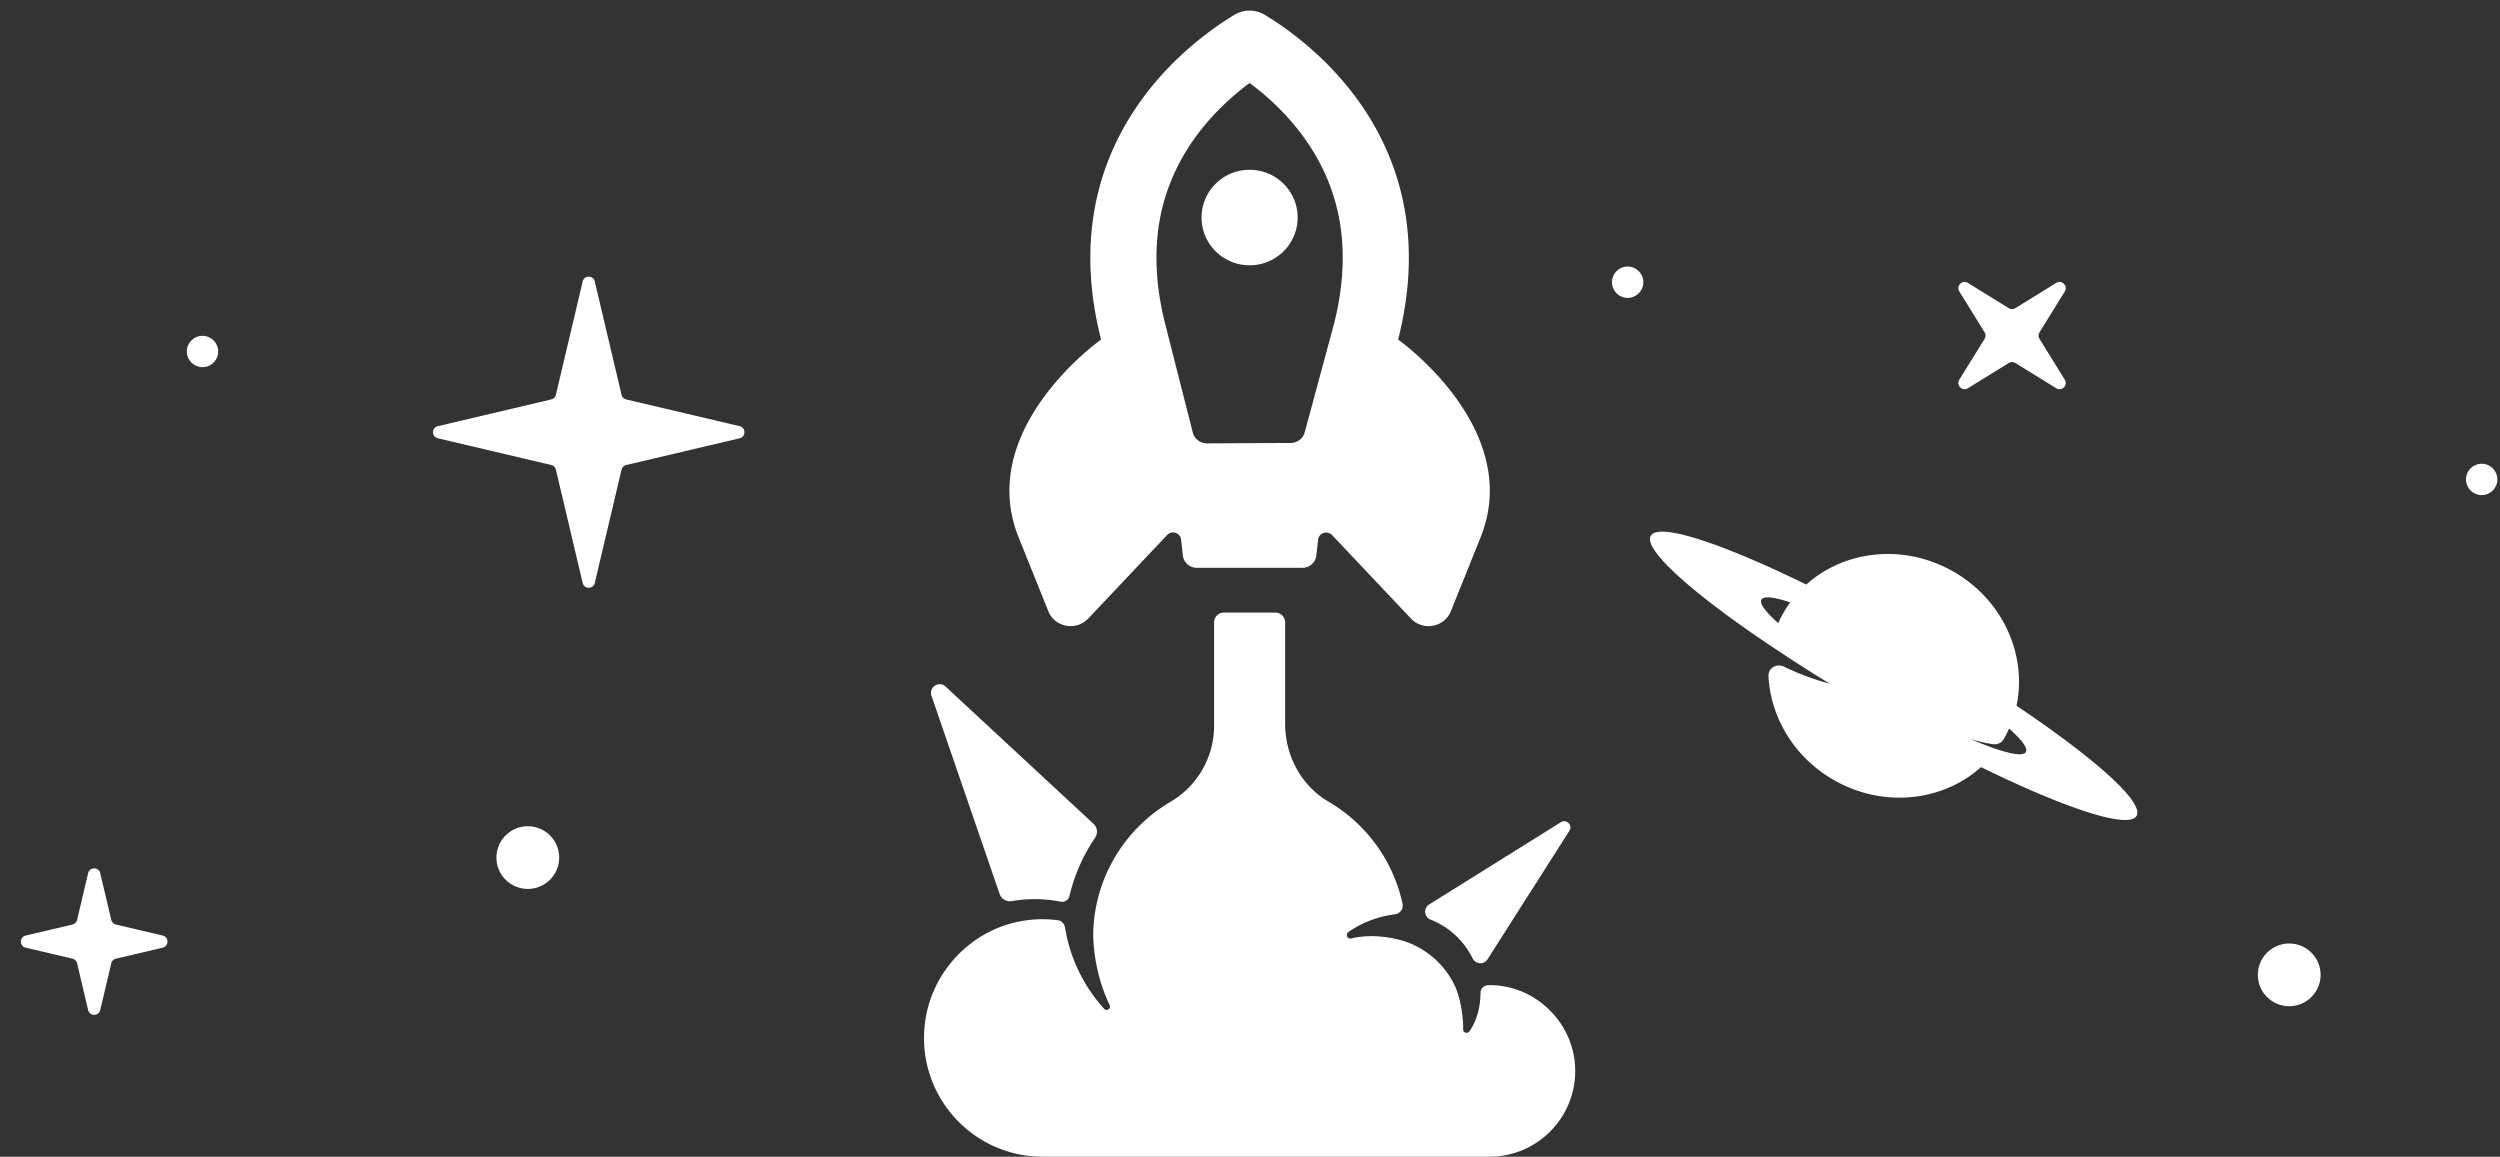 <svg xmlns="http://www.w3.org/2000/svg" width="402" height="186" fill="none"><rect width="100%" height="100%" fill="#333333" stroke="none"/><path fill="#fff" d="M343.556 131.194c1.256-2.173-6.706-9.267-19.303-17.706 1.723-8.114-2.132-16.955-10.084-21.54-7.951-4.585-17.546-3.498-23.72 2.049-13.618-6.675-23.751-10.014-25.007-7.842-1.318 2.28 7.515 9.979 21.2 18.965 2.327 1.538 5.062 3.299 7.602 4.813 0 0-3.309-.757-7.371-2.73-1.209-.587-2.572.237-2.505 1.527.343 6.581 4.084 12.995 10.461 16.672 7.951 4.584 17.543 3.495 23.716-2.051 13.62 6.676 23.755 10.016 25.011 7.843M283.24 96.417c.358-.619 2.042-.415 4.629.441a18.3 18.3 0 0 0-1.93 3.344c-2.037-1.81-3.057-3.165-2.699-3.785m33.632 22.428c.068.022 1.762.558 3.607.819.691.098 1.366-.208 1.699-.783l.005-.01q.489-.846.879-1.722c2.035 1.809 3.054 3.164 2.696 3.783-.528.914-3.943.035-8.886-2.087"/><g fill="#fff" clip-path="url(#a)"><path d="M224.817 54.6c7.982-31.412-13.896-47.657-21.434-52.212a4.74 4.74 0 0 0-4.897 0c-7.538 4.555-29.417 20.801-21.434 52.212 0 0-20.288 14.33-13.259 31.801l4.783 11.89c1.038 2.583 4.483 3.214 6.409 1.176l12.677-13.419.019-.019c.753-.796 2.113-.357 2.235.72l.29 2.581c.127 1.126 1.099 1.978 2.257 1.978h16.946c1.157 0 2.13-.852 2.257-1.978l.287-2.553c.122-1.088 1.497-1.53 2.256-.727l12.677 13.418c1.927 2.039 5.37 1.407 6.41-1.176l4.783-11.89c7.029-17.472-13.26-31.8-13.26-31.8zm-10.314-2.506-1.843 6.83-2.864 10.604c-.27.999-1.191 1.696-2.246 1.701l-13.468.067c-1.077.005-2.019-.71-2.278-1.733l-4.439-17.467c-1.715-6.748-1.863-13.063-.441-18.77 1.121-4.498 3.238-8.728 6.293-12.573 2.568-3.23 5.405-5.693 7.717-7.408 2.313 1.715 5.148 4.177 7.716 7.408 3.056 3.844 5.173 8.074 6.293 12.573 1.423 5.707 1.275 12.021-.44 18.768"/><path d="M200.936 42.66c4.266 0 7.724-3.437 7.724-7.678s-3.458-7.68-7.724-7.68c-4.267 0-7.725 3.439-7.725 7.68s3.458 7.679 7.725 7.679m-40.194 101.097a1.73 1.73 0 0 0 1.929 1.142 21.6 21.6 0 0 1 7.871.086 1.22 1.22 0 0 0 1.432-.92 28.2 28.2 0 0 1 4.128-9.377 1.72 1.72 0 0 0-.268-2.222l-23.782-22.065c-1.066-.988-2.743.106-2.271 1.479l10.962 31.876z"/><path d="M240.716 158.457a12 12 0 0 0-1.429-.04 1.25 1.25 0 0 0-1.22 1.227c-.022 2.196-.535 4.445-1.796 6.206-.308.43-1.007.211-.998-.318.04-2.224-.453-4.838-1.184-6.685a13.8 13.8 0 0 0-8.009-7.413s-4.432-1.605-8.786-.529c-.621.154-1.007-.652-.487-1.023 1.627-1.153 4.119-2.417 7.533-2.872a1.41 1.41 0 0 0 1.185-1.701c-1.507-6.988-5.91-12.895-11.898-16.399-4.402-2.576-6.976-7.422-6.976-12.523v-16.304c0-.871-.707-1.578-1.578-1.578h-8.27c-.871 0-1.578.707-1.578 1.578v16.638c0 5.031-2.681 9.664-7.016 12.213-7.167 4.214-12.062 11.873-12.408 20.706 0 0-.318 5.812 2.625 11.974.271.568-.455 1.062-.88.599a25.43 25.43 0 0 1-6.288-13.057c-.098-.605-.557-1.103-1.164-1.183a19 19 0 0 0-6.505.27c-8.087 1.74-14.22 8.717-14.932 16.959-.979 11.313 7.913 20.798 19.019 20.798H239.5c7.743 0 13.995-6.38 13.79-14.171-.182-6.915-5.683-12.765-12.572-13.372z"/><path d="M230.012 147.861a12.75 12.75 0 0 1 6.778 6.231c.482.977 1.822 1.08 2.406.163l13.163-20.661c.571-.897-.469-1.948-1.371-1.384l-21.169 13.218c-.945.59-.845 2.027.193 2.434z"/></g><path fill="#fff" d="M95.64 93.742c-.243 1.027-1.704 1.027-1.947 0l-4.306-18.224a1 1 0 0 0-.744-.744L70.4 70.475c-1.028-.242-1.028-1.704 0-1.947l18.243-4.299a1 1 0 0 0 .744-.743l4.306-18.224c.243-1.027 1.704-1.027 1.947 0l4.306 18.224a1 1 0 0 0 .744.743l18.243 4.3c1.028.242 1.028 1.704 0 1.946l-18.243 4.3a1 1 0 0 0-.744.743zM316.436 62.43c-.898.554-1.933-.48-1.377-1.376l4.065-6.567a1 1 0 0 0 0-1.051l-4.065-6.567c-.556-.898.479-1.93 1.377-1.376l6.576 4.06c.322.199.73.199 1.052 0l6.576-4.06c.898-.554 1.933.478 1.377 1.376l-4.064 6.567c-.2.322-.2.729 0 1.05l4.064 6.568c.556.897-.479 1.93-1.377 1.375l-6.576-4.06a1.01 1.01 0 0 0-1.052 0zM4.13 152.384c-1.027-.242-1.027-1.705 0-1.947l7.522-1.772a1 1 0 0 0 .744-.744l1.776-7.516c.242-1.027 1.704-1.027 1.946 0l1.776 7.516a1 1 0 0 0 .744.744l7.522 1.772c1.027.242 1.027 1.705 0 1.947l-7.522 1.772a1 1 0 0 0-.744.744l-1.776 7.517c-.242 1.026-1.703 1.026-1.946 0l-1.776-7.517a1 1 0 0 0-.744-.744z"/><ellipse cx="368.107" cy="156.756" fill="#fff" rx="5.048" ry="5.042"/><ellipse cx="84.87" cy="137.899" fill="#fff" rx="5.048" ry="5.042"/><ellipse cx="261.729" cy="45.378" fill="#fff" rx="2.524" ry="2.521"/><ellipse cx="399.055" cy="77.092" fill="#fff" rx="2.524" ry="2.521"/><ellipse cx="32.564" cy="56.521" fill="#fff" rx="2.524" ry="2.521"/><defs><clipPath id="a"><path fill="#fff" d="M148.58 0h104.712v186H148.58z"/></clipPath></defs></svg>